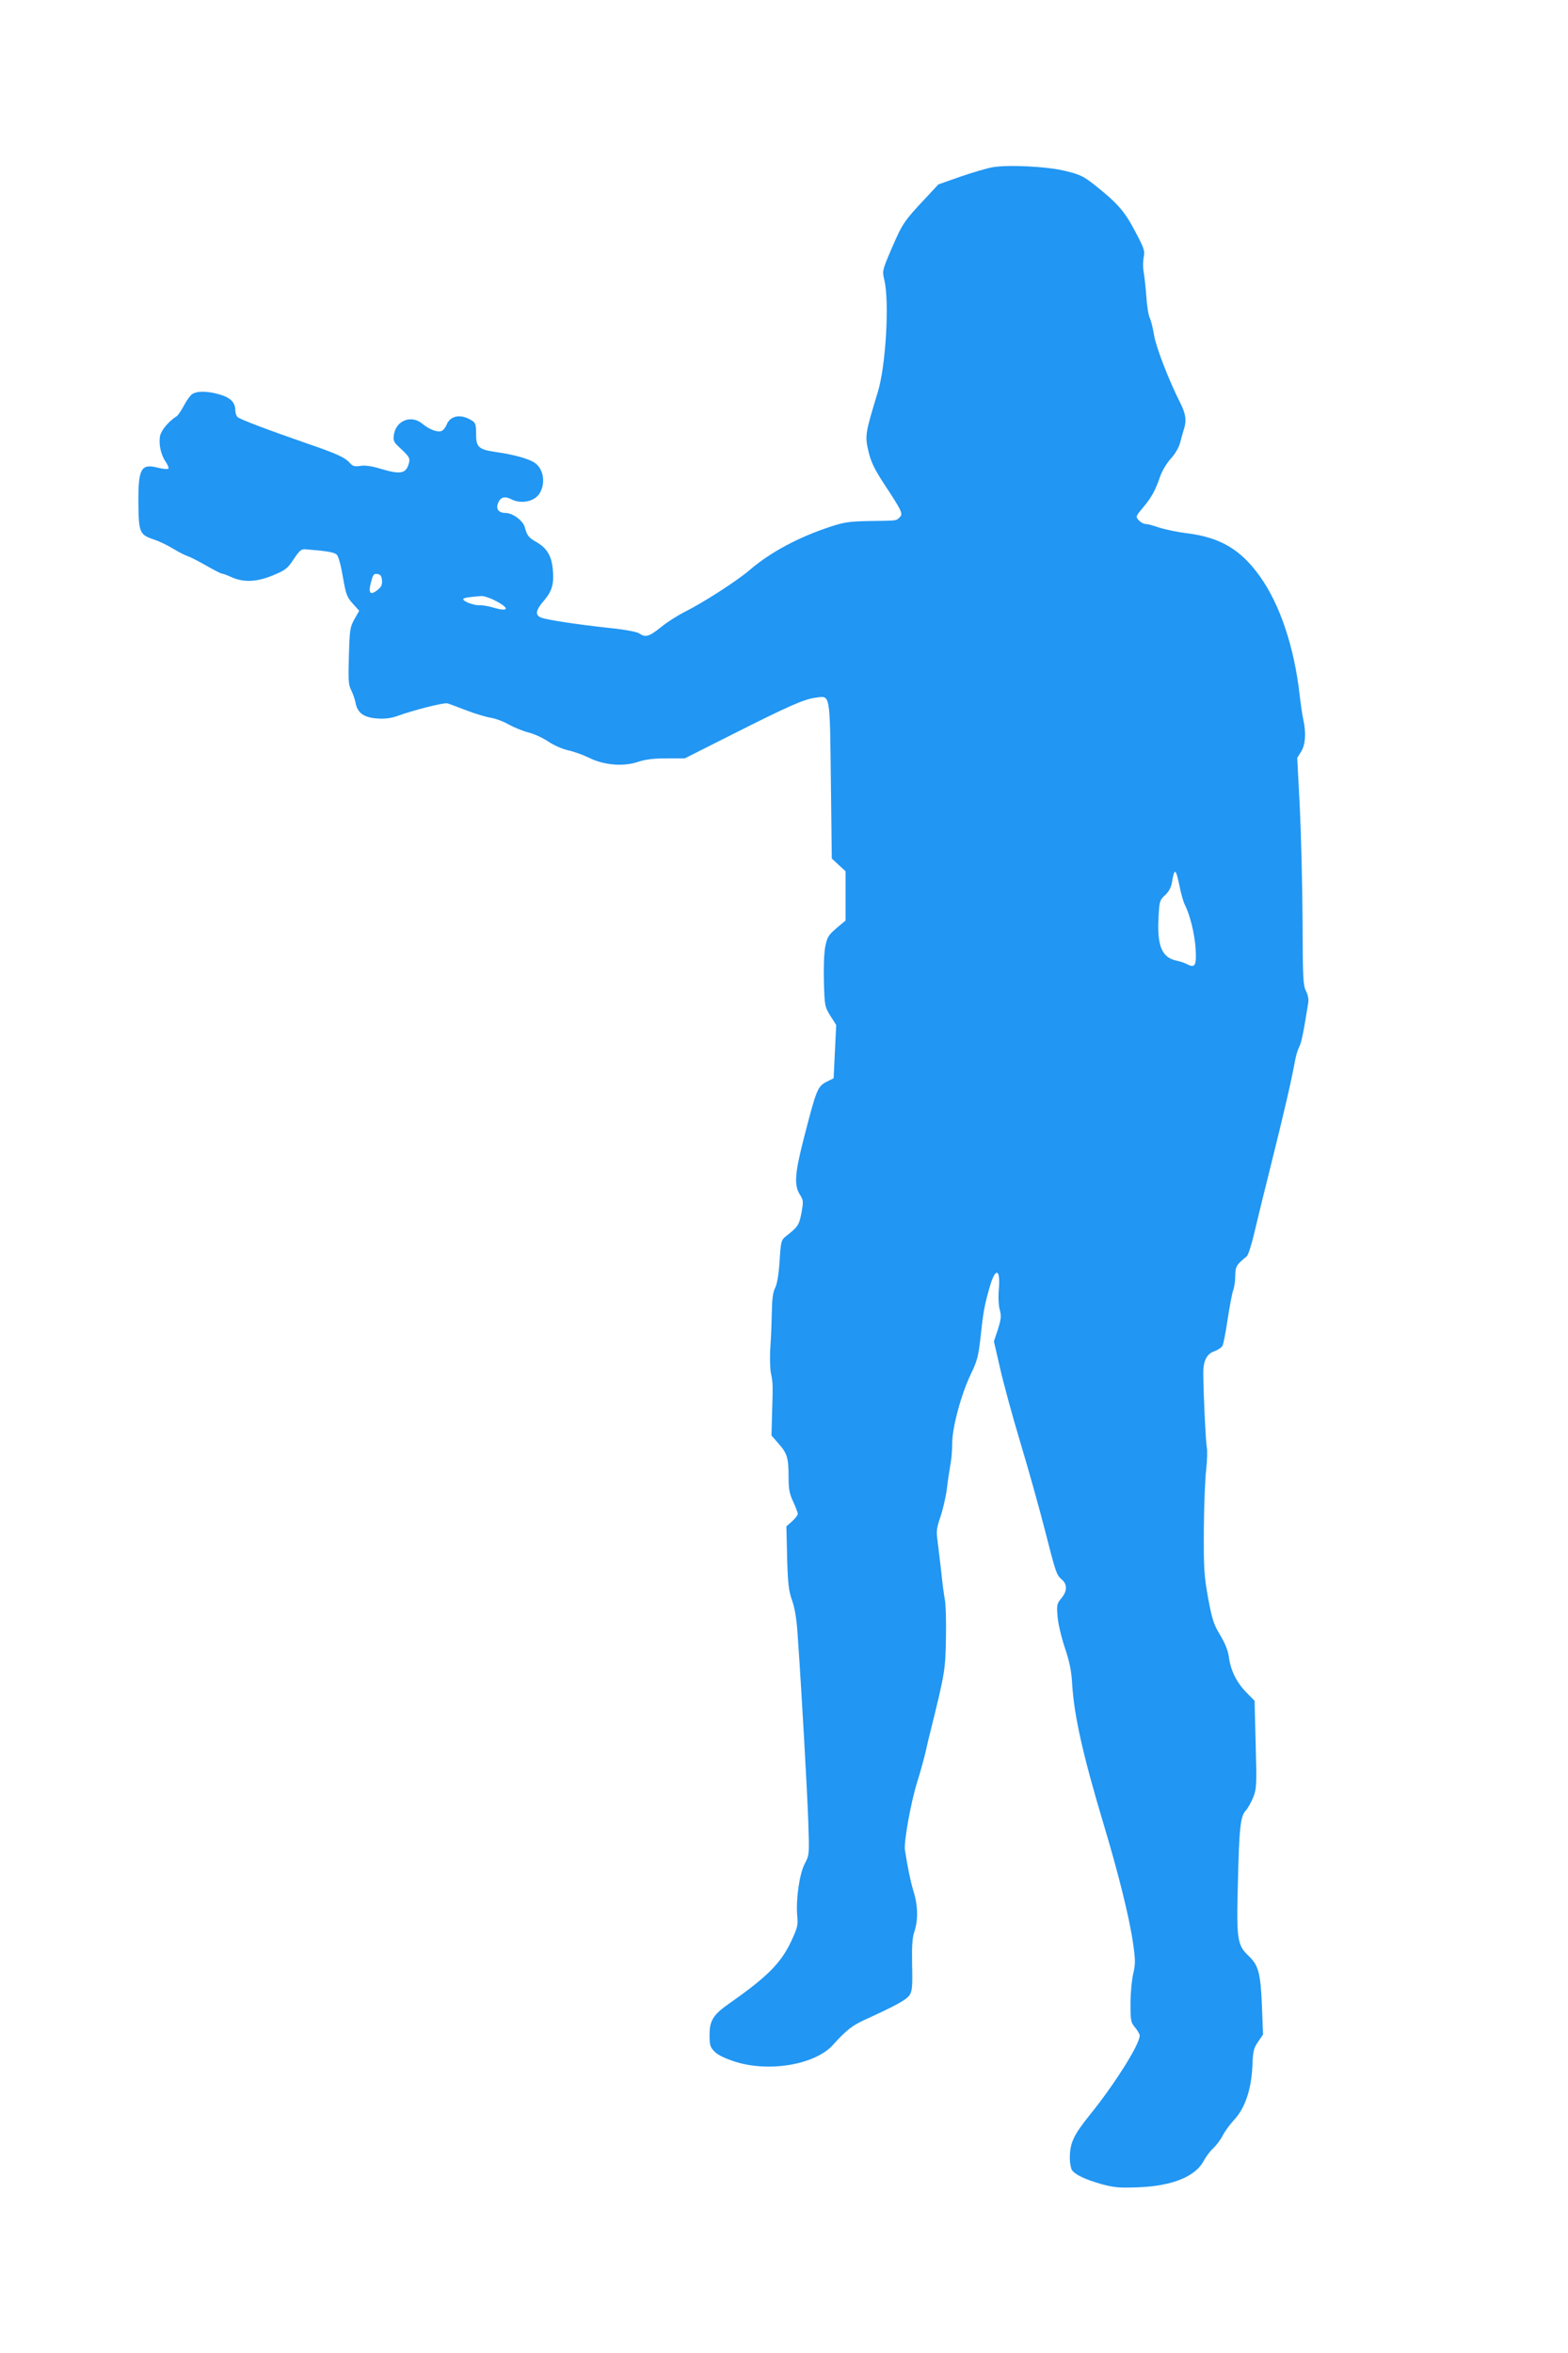 <?xml version="1.0" standalone="no"?>
<!DOCTYPE svg PUBLIC "-//W3C//DTD SVG 20010904//EN"
 "http://www.w3.org/TR/2001/REC-SVG-20010904/DTD/svg10.dtd">
<svg version="1.0" xmlns="http://www.w3.org/2000/svg"
 width="853pt" height="1280pt" viewBox="0 0 853 1280"
 preserveAspectRatio="xMidYMid meet">
<g transform="translate(0,1280) scale(0.1,-0.1)"
fill="#2196f3" stroke="none">
<path d="M5397 11890 c-26 -5 -103 -27 -170 -50 l-122 -43 -71 -76 c-116 -124
-124 -136 -181 -267 -54 -126 -54 -126 -42 -178 28 -117 8 -465 -35 -606 -70
-230 -71 -240 -52 -323 14 -60 32 -97 86 -180 98 -149 104 -162 84 -181 -19
-19 -11 -18 -164 -20 -107 -2 -137 -6 -210 -30 -177 -58 -329 -140 -440 -235
-67 -58 -248 -175 -349 -226 -41 -20 -102 -59 -135 -86 -65 -52 -84 -58 -119
-34 -14 9 -80 21 -168 30 -165 18 -334 43 -366 56 -34 13 -28 42 17 93 44 52
55 92 47 172 -7 71 -32 112 -86 144 -46 26 -53 35 -67 85 -11 35 -66 75 -104
75 -37 0 -53 21 -41 52 13 34 36 41 71 23 54 -28 125 -14 154 29 36 56 24 137
-27 170 -32 21 -114 44 -207 57 -97 14 -110 26 -110 99 0 49 -3 60 -22 72 -59
38 -117 29 -138 -21 -6 -17 -20 -33 -30 -36 -23 -7 -66 10 -102 40 -60 50
-142 19 -155 -58 -5 -36 -3 -41 42 -82 41 -39 46 -48 40 -72 -15 -60 -44 -66
-157 -32 -46 14 -82 19 -107 15 -31 -5 -42 -2 -57 15 -27 31 -71 51 -234 107
-211 73 -361 130 -377 143 -7 6 -13 23 -13 38 0 42 -26 68 -84 85 -67 20 -125
20 -151 2 -11 -8 -31 -36 -45 -63 -14 -26 -31 -52 -39 -57 -43 -27 -83 -75
-90 -106 -9 -44 4 -104 30 -141 11 -16 18 -33 15 -38 -3 -4 -29 -2 -57 5 -93
24 -108 -4 -106 -202 2 -151 7 -163 86 -189 25 -8 71 -30 102 -49 31 -19 67
-37 80 -41 13 -4 58 -27 100 -51 42 -24 81 -44 86 -44 6 0 30 -9 54 -20 66
-29 136 -26 225 11 67 28 79 37 112 88 33 49 42 56 67 53 114 -9 152 -16 166
-28 10 -9 23 -55 34 -121 17 -96 22 -111 54 -146 l35 -39 -26 -46 c-24 -43
-26 -59 -30 -200 -4 -131 -2 -158 12 -185 9 -18 20 -48 24 -68 10 -57 45 -82
119 -87 41 -3 77 2 107 13 91 33 256 75 275 69 11 -3 58 -21 105 -39 47 -18
105 -35 130 -39 25 -4 69 -20 98 -37 29 -16 78 -36 110 -44 31 -8 80 -31 107
-50 29 -19 74 -39 105 -46 30 -6 82 -25 115 -41 80 -40 187 -49 266 -22 38 13
83 19 154 19 l100 0 250 126 c315 159 397 195 461 204 82 11 78 33 84 -452 l5
-423 38 -35 37 -34 0 -134 0 -134 -49 -41 c-43 -37 -51 -49 -61 -98 -7 -33
-10 -112 -8 -193 4 -133 5 -137 35 -186 l32 -50 -7 -145 -7 -145 -40 -20 c-47
-25 -54 -41 -121 -302 -50 -194 -55 -259 -23 -310 20 -32 20 -38 9 -100 -13
-67 -19 -76 -83 -126 -27 -21 -29 -27 -36 -137 -5 -74 -14 -127 -25 -147 -11
-22 -16 -60 -17 -125 -1 -51 -4 -138 -8 -193 -4 -55 -2 -120 3 -145 11 -51 11
-62 6 -222 l-3 -116 40 -46 c46 -52 53 -77 53 -185 0 -60 5 -87 25 -129 14
-30 25 -60 25 -66 0 -7 -14 -25 -31 -41 l-31 -27 4 -172 c4 -143 9 -181 27
-231 15 -43 25 -100 31 -198 22 -316 51 -834 57 -1004 6 -180 6 -182 -19 -230
-29 -55 -49 -194 -41 -284 5 -49 1 -65 -31 -134 -57 -123 -130 -196 -344 -346
-82 -58 -102 -90 -102 -167 0 -56 3 -67 28 -92 18 -18 58 -37 111 -54 185 -59
436 -16 532 91 71 79 106 106 169 135 176 80 231 111 248 136 14 22 17 47 14
164 -2 104 1 150 13 184 20 61 19 139 -5 215 -17 57 -32 129 -47 226 -7 43 32
259 66 368 16 50 36 124 46 165 9 41 23 100 31 130 75 303 77 320 80 490 2 91
-1 185 -6 210 -5 25 -14 95 -20 155 -7 61 -16 135 -20 167 -7 48 -5 67 16 127
13 39 29 107 35 152 5 44 14 103 19 131 6 28 10 80 10 117 0 87 50 271 102
378 35 73 41 96 54 215 14 130 21 164 49 261 30 104 58 97 49 -11 -4 -46 -2
-93 5 -117 9 -33 7 -50 -10 -105 l-22 -66 33 -144 c18 -80 68 -264 112 -410
44 -146 104 -361 134 -479 59 -231 61 -237 93 -265 28 -26 26 -62 -5 -99 -24
-29 -26 -37 -21 -97 2 -36 20 -112 39 -170 27 -80 37 -129 41 -205 11 -169 58
-381 171 -758 80 -266 140 -507 160 -647 13 -92 13 -113 1 -165 -8 -33 -15
-106 -15 -162 0 -94 2 -104 25 -131 14 -17 25 -36 25 -44 0 -48 -136 -264
-271 -431 -90 -112 -109 -153 -109 -237 0 -23 5 -50 10 -61 15 -26 73 -54 166
-80 67 -18 98 -20 199 -16 183 7 310 59 354 145 11 20 33 51 51 67 18 17 41
48 52 70 11 22 39 60 62 85 59 63 93 165 99 290 3 83 7 100 31 134 l27 40 -6
155 c-7 176 -19 221 -69 269 -65 61 -70 88 -62 390 7 312 14 373 43 404 12 13
30 46 41 73 18 46 19 67 13 287 l-6 237 -47 48 c-52 54 -83 117 -93 191 -4 33
-21 75 -47 118 -36 59 -44 86 -66 203 -22 123 -24 159 -23 376 1 132 7 278 13
324 5 46 7 100 3 120 -6 32 -18 278 -19 401 -1 66 19 107 60 120 19 7 39 20
45 31 5 11 18 77 28 147 11 70 24 140 30 155 6 16 11 51 11 78 0 50 7 61 62
105 8 6 27 65 42 130 15 65 55 227 88 359 76 305 112 461 134 580 4 22 13 53
21 69 13 24 24 79 50 242 3 19 -2 45 -13 65 -15 30 -17 72 -18 384 -1 192 -8
470 -15 616 l-14 267 22 35 c23 38 27 102 11 173 -5 23 -14 84 -20 135 -29
258 -107 492 -216 644 -105 147 -217 213 -401 235 -48 6 -114 20 -146 30 -31
11 -65 20 -75 20 -11 0 -27 9 -37 20 -18 20 -17 21 22 68 46 54 68 93 94 170
11 31 36 73 58 97 24 26 44 61 51 87 6 23 15 56 20 72 16 48 11 84 -19 144
-63 124 -133 306 -143 370 -6 37 -16 78 -23 92 -7 14 -16 68 -19 120 -4 52
-11 113 -15 135 -4 22 -3 57 1 77 7 33 2 48 -47 140 -57 109 -96 153 -219 251
-61 48 -81 58 -160 77 -100 25 -314 35 -399 20z m-3319 -2246 c2 -25 -3 -36
-24 -53 -42 -33 -53 -17 -33 52 8 31 14 38 32 35 16 -2 23 -11 25 -34z m612
-109 c83 -42 82 -65 -2 -41 -29 9 -65 15 -79 14 -28 -2 -89 20 -89 33 0 7 30
12 98 17 12 1 45 -9 72 -23z m3727 -1556 c8 -40 21 -86 29 -101 27 -53 52
-153 58 -234 6 -93 -2 -111 -43 -90 -14 8 -42 17 -61 21 -78 16 -105 79 -98
226 5 98 6 102 36 130 20 18 33 43 37 67 14 84 21 82 42 -19z"/>
</g>
</svg>
